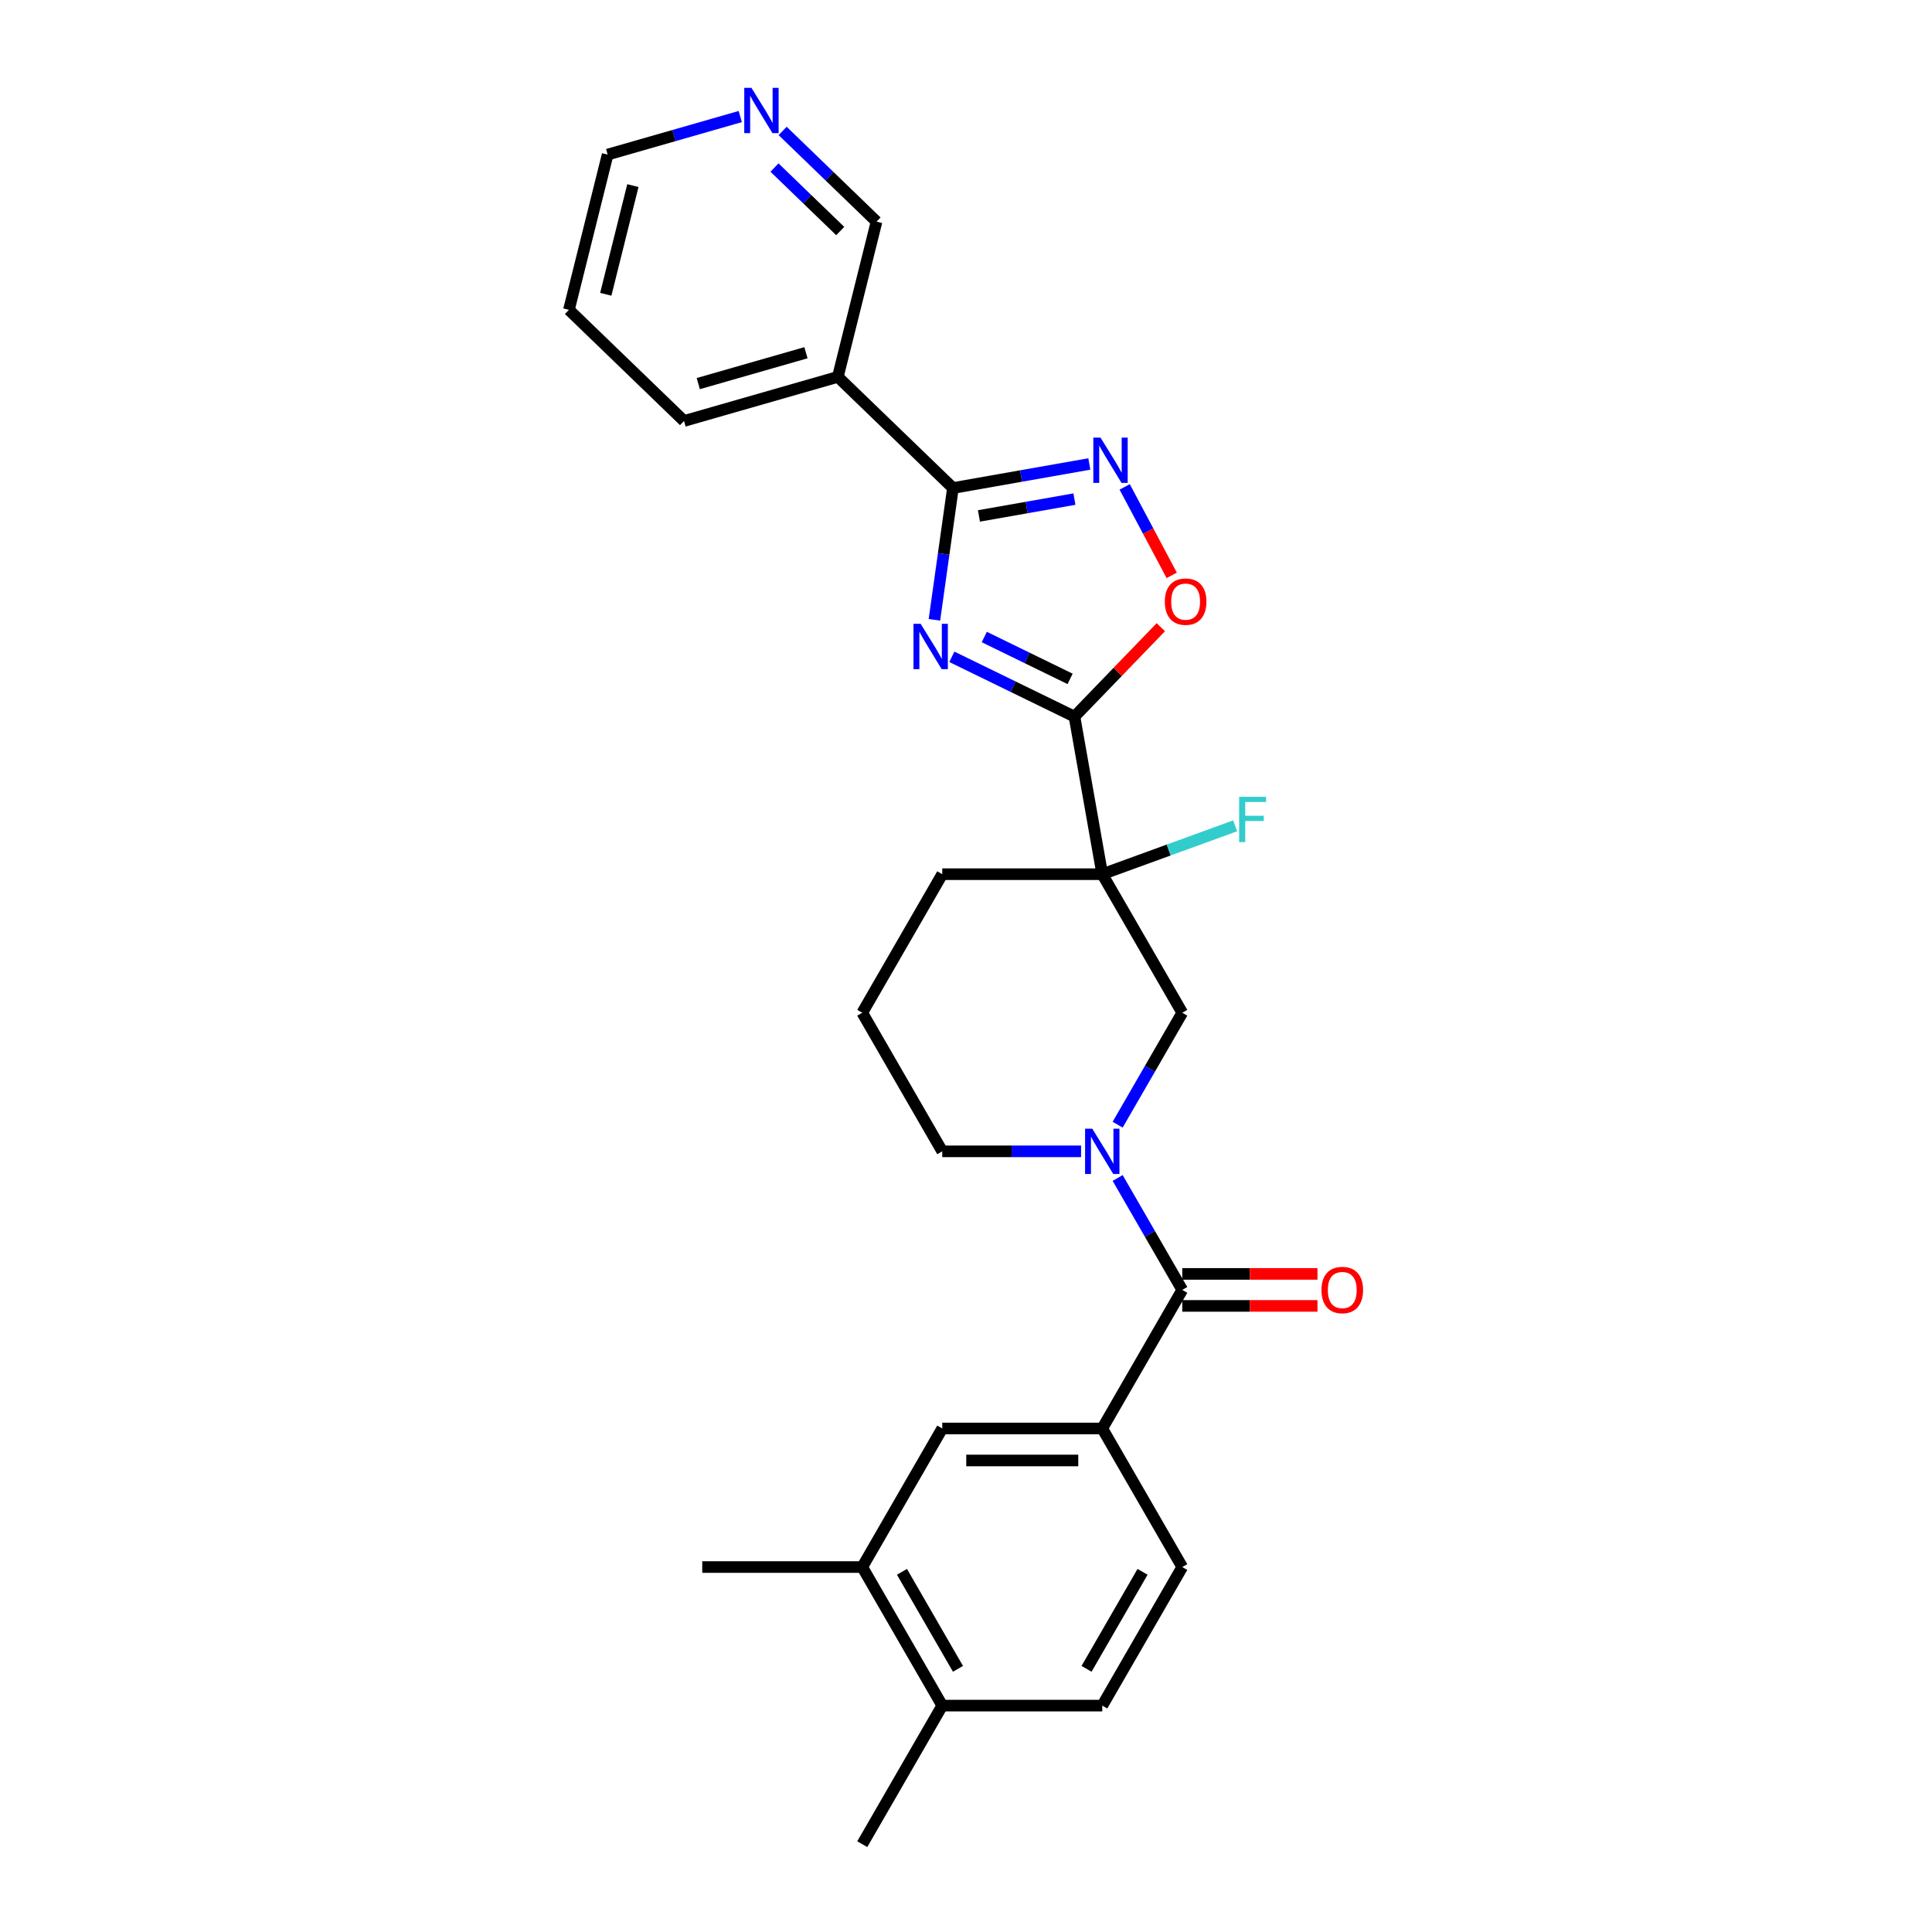 <?xml version='1.0' encoding='iso-8859-1'?>
<svg version='1.1' baseProfile='full'
              xmlns='http://www.w3.org/2000/svg'
                      xmlns:rdkit='http://www.rdkit.org/xml'
                      xmlns:xlink='http://www.w3.org/1999/xlink'
                  xml:space='preserve'
width='1000px' height='1000px' viewBox='0 0 1000 1000'>
<!-- END OF HEADER -->
<rect style='opacity:1.0;fill:#FFFFFF;stroke:none' width='1000' height='1000' x='0' y='0'> </rect>
<path class='bond-0' d='M 492.676,339.964 L 524.412,355.442' style='fill:none;fill-rule:evenodd;stroke:#0000FF;stroke-width:6px;stroke-linecap:butt;stroke-linejoin:miter;stroke-opacity:1' />
<path class='bond-0' d='M 524.412,355.442 L 556.148,370.921' style='fill:none;fill-rule:evenodd;stroke:#000000;stroke-width:6px;stroke-linecap:butt;stroke-linejoin:miter;stroke-opacity:1' />
<path class='bond-0' d='M 509.458,329.72 L 531.673,340.555' style='fill:none;fill-rule:evenodd;stroke:#0000FF;stroke-width:6px;stroke-linecap:butt;stroke-linejoin:miter;stroke-opacity:1' />
<path class='bond-0' d='M 531.673,340.555 L 553.888,351.39' style='fill:none;fill-rule:evenodd;stroke:#000000;stroke-width:6px;stroke-linecap:butt;stroke-linejoin:miter;stroke-opacity:1' />
<path class='bond-1' d='M 483.65,320.818 L 488.443,286.71' style='fill:none;fill-rule:evenodd;stroke:#0000FF;stroke-width:6px;stroke-linecap:butt;stroke-linejoin:miter;stroke-opacity:1' />
<path class='bond-1' d='M 488.443,286.71 L 493.237,252.603' style='fill:none;fill-rule:evenodd;stroke:#000000;stroke-width:6px;stroke-linecap:butt;stroke-linejoin:miter;stroke-opacity:1' />
<path class='bond-2' d='M 556.148,370.921 L 570.529,452.482' style='fill:none;fill-rule:evenodd;stroke:#000000;stroke-width:6px;stroke-linecap:butt;stroke-linejoin:miter;stroke-opacity:1' />
<path class='bond-6' d='M 556.148,370.921 L 578.495,347.78' style='fill:none;fill-rule:evenodd;stroke:#000000;stroke-width:6px;stroke-linecap:butt;stroke-linejoin:miter;stroke-opacity:1' />
<path class='bond-6' d='M 578.495,347.78 L 600.842,324.639' style='fill:none;fill-rule:evenodd;stroke:#FF0000;stroke-width:6px;stroke-linecap:butt;stroke-linejoin:miter;stroke-opacity:1' />
<path class='bond-4' d='M 493.237,252.603 L 528.534,246.379' style='fill:none;fill-rule:evenodd;stroke:#000000;stroke-width:6px;stroke-linecap:butt;stroke-linejoin:miter;stroke-opacity:1' />
<path class='bond-4' d='M 528.534,246.379 L 563.832,240.155' style='fill:none;fill-rule:evenodd;stroke:#0000FF;stroke-width:6px;stroke-linecap:butt;stroke-linejoin:miter;stroke-opacity:1' />
<path class='bond-4' d='M 506.702,267.047 L 531.411,262.691' style='fill:none;fill-rule:evenodd;stroke:#000000;stroke-width:6px;stroke-linecap:butt;stroke-linejoin:miter;stroke-opacity:1' />
<path class='bond-4' d='M 531.411,262.691 L 556.119,258.334' style='fill:none;fill-rule:evenodd;stroke:#0000FF;stroke-width:6px;stroke-linecap:butt;stroke-linejoin:miter;stroke-opacity:1' />
<path class='bond-9' d='M 493.237,252.603 L 433.662,195.072' style='fill:none;fill-rule:evenodd;stroke:#000000;stroke-width:6px;stroke-linecap:butt;stroke-linejoin:miter;stroke-opacity:1' />
<path class='bond-7' d='M 570.529,452.482 L 611.939,524.205' style='fill:none;fill-rule:evenodd;stroke:#000000;stroke-width:6px;stroke-linecap:butt;stroke-linejoin:miter;stroke-opacity:1' />
<path class='bond-16' d='M 570.529,452.482 L 604.919,439.965' style='fill:none;fill-rule:evenodd;stroke:#000000;stroke-width:6px;stroke-linecap:butt;stroke-linejoin:miter;stroke-opacity:1' />
<path class='bond-16' d='M 604.919,439.965 L 639.31,427.448' style='fill:none;fill-rule:evenodd;stroke:#33CCCC;stroke-width:6px;stroke-linecap:butt;stroke-linejoin:miter;stroke-opacity:1' />
<path class='bond-18' d='M 570.529,452.482 L 487.71,452.482' style='fill:none;fill-rule:evenodd;stroke:#000000;stroke-width:6px;stroke-linecap:butt;stroke-linejoin:miter;stroke-opacity:1' />
<path class='bond-3' d='M 578.495,582.131 L 595.217,553.168' style='fill:none;fill-rule:evenodd;stroke:#0000FF;stroke-width:6px;stroke-linecap:butt;stroke-linejoin:miter;stroke-opacity:1' />
<path class='bond-3' d='M 595.217,553.168 L 611.939,524.205' style='fill:none;fill-rule:evenodd;stroke:#000000;stroke-width:6px;stroke-linecap:butt;stroke-linejoin:miter;stroke-opacity:1' />
<path class='bond-5' d='M 578.495,609.726 L 595.217,638.689' style='fill:none;fill-rule:evenodd;stroke:#0000FF;stroke-width:6px;stroke-linecap:butt;stroke-linejoin:miter;stroke-opacity:1' />
<path class='bond-5' d='M 595.217,638.689 L 611.939,667.652' style='fill:none;fill-rule:evenodd;stroke:#000000;stroke-width:6px;stroke-linecap:butt;stroke-linejoin:miter;stroke-opacity:1' />
<path class='bond-29' d='M 559.564,595.929 L 523.637,595.929' style='fill:none;fill-rule:evenodd;stroke:#0000FF;stroke-width:6px;stroke-linecap:butt;stroke-linejoin:miter;stroke-opacity:1' />
<path class='bond-29' d='M 523.637,595.929 L 487.71,595.929' style='fill:none;fill-rule:evenodd;stroke:#000000;stroke-width:6px;stroke-linecap:butt;stroke-linejoin:miter;stroke-opacity:1' />
<path class='bond-27' d='M 582.134,252.019 L 594.307,274.913' style='fill:none;fill-rule:evenodd;stroke:#0000FF;stroke-width:6px;stroke-linecap:butt;stroke-linejoin:miter;stroke-opacity:1' />
<path class='bond-27' d='M 594.307,274.913 L 606.48,297.807' style='fill:none;fill-rule:evenodd;stroke:#FF0000;stroke-width:6px;stroke-linecap:butt;stroke-linejoin:miter;stroke-opacity:1' />
<path class='bond-8' d='M 611.939,667.652 L 570.529,739.375' style='fill:none;fill-rule:evenodd;stroke:#000000;stroke-width:6px;stroke-linecap:butt;stroke-linejoin:miter;stroke-opacity:1' />
<path class='bond-12' d='M 611.939,675.934 L 646.93,675.934' style='fill:none;fill-rule:evenodd;stroke:#000000;stroke-width:6px;stroke-linecap:butt;stroke-linejoin:miter;stroke-opacity:1' />
<path class='bond-12' d='M 646.93,675.934 L 681.921,675.934' style='fill:none;fill-rule:evenodd;stroke:#FF0000;stroke-width:6px;stroke-linecap:butt;stroke-linejoin:miter;stroke-opacity:1' />
<path class='bond-12' d='M 611.939,659.37 L 646.93,659.37' style='fill:none;fill-rule:evenodd;stroke:#000000;stroke-width:6px;stroke-linecap:butt;stroke-linejoin:miter;stroke-opacity:1' />
<path class='bond-12' d='M 646.93,659.37 L 681.921,659.37' style='fill:none;fill-rule:evenodd;stroke:#FF0000;stroke-width:6px;stroke-linecap:butt;stroke-linejoin:miter;stroke-opacity:1' />
<path class='bond-10' d='M 570.529,739.375 L 487.71,739.375' style='fill:none;fill-rule:evenodd;stroke:#000000;stroke-width:6px;stroke-linecap:butt;stroke-linejoin:miter;stroke-opacity:1' />
<path class='bond-10' d='M 558.106,755.939 L 500.133,755.939' style='fill:none;fill-rule:evenodd;stroke:#000000;stroke-width:6px;stroke-linecap:butt;stroke-linejoin:miter;stroke-opacity:1' />
<path class='bond-14' d='M 570.529,739.375 L 611.939,811.099' style='fill:none;fill-rule:evenodd;stroke:#000000;stroke-width:6px;stroke-linecap:butt;stroke-linejoin:miter;stroke-opacity:1' />
<path class='bond-20' d='M 433.662,195.072 L 453.697,114.713' style='fill:none;fill-rule:evenodd;stroke:#000000;stroke-width:6px;stroke-linecap:butt;stroke-linejoin:miter;stroke-opacity:1' />
<path class='bond-21' d='M 433.662,195.072 L 354.051,217.9' style='fill:none;fill-rule:evenodd;stroke:#000000;stroke-width:6px;stroke-linecap:butt;stroke-linejoin:miter;stroke-opacity:1' />
<path class='bond-21' d='M 417.154,182.574 L 361.427,198.553' style='fill:none;fill-rule:evenodd;stroke:#000000;stroke-width:6px;stroke-linecap:butt;stroke-linejoin:miter;stroke-opacity:1' />
<path class='bond-11' d='M 487.71,739.375 L 446.301,811.099' style='fill:none;fill-rule:evenodd;stroke:#000000;stroke-width:6px;stroke-linecap:butt;stroke-linejoin:miter;stroke-opacity:1' />
<path class='bond-23' d='M 446.301,811.099 L 363.482,811.099' style='fill:none;fill-rule:evenodd;stroke:#000000;stroke-width:6px;stroke-linecap:butt;stroke-linejoin:miter;stroke-opacity:1' />
<path class='bond-30' d='M 446.301,811.099 L 487.71,882.822' style='fill:none;fill-rule:evenodd;stroke:#000000;stroke-width:6px;stroke-linecap:butt;stroke-linejoin:miter;stroke-opacity:1' />
<path class='bond-30' d='M 466.857,813.575 L 495.843,863.782' style='fill:none;fill-rule:evenodd;stroke:#000000;stroke-width:6px;stroke-linecap:butt;stroke-linejoin:miter;stroke-opacity:1' />
<path class='bond-13' d='M 487.71,882.822 L 570.529,882.822' style='fill:none;fill-rule:evenodd;stroke:#000000;stroke-width:6px;stroke-linecap:butt;stroke-linejoin:miter;stroke-opacity:1' />
<path class='bond-25' d='M 487.71,882.822 L 446.301,954.545' style='fill:none;fill-rule:evenodd;stroke:#000000;stroke-width:6px;stroke-linecap:butt;stroke-linejoin:miter;stroke-opacity:1' />
<path class='bond-17' d='M 611.939,811.099 L 570.529,882.822' style='fill:none;fill-rule:evenodd;stroke:#000000;stroke-width:6px;stroke-linecap:butt;stroke-linejoin:miter;stroke-opacity:1' />
<path class='bond-17' d='M 591.383,813.575 L 562.396,863.782' style='fill:none;fill-rule:evenodd;stroke:#000000;stroke-width:6px;stroke-linecap:butt;stroke-linejoin:miter;stroke-opacity:1' />
<path class='bond-15' d='M 405.088,67.771 L 429.393,91.242' style='fill:none;fill-rule:evenodd;stroke:#0000FF;stroke-width:6px;stroke-linecap:butt;stroke-linejoin:miter;stroke-opacity:1' />
<path class='bond-15' d='M 429.393,91.242 L 453.697,114.713' style='fill:none;fill-rule:evenodd;stroke:#000000;stroke-width:6px;stroke-linecap:butt;stroke-linejoin:miter;stroke-opacity:1' />
<path class='bond-15' d='M 400.873,86.727 L 417.886,103.157' style='fill:none;fill-rule:evenodd;stroke:#0000FF;stroke-width:6px;stroke-linecap:butt;stroke-linejoin:miter;stroke-opacity:1' />
<path class='bond-15' d='M 417.886,103.157 L 434.9,119.586' style='fill:none;fill-rule:evenodd;stroke:#000000;stroke-width:6px;stroke-linecap:butt;stroke-linejoin:miter;stroke-opacity:1' />
<path class='bond-28' d='M 383.157,60.326 L 348.834,70.168' style='fill:none;fill-rule:evenodd;stroke:#0000FF;stroke-width:6px;stroke-linecap:butt;stroke-linejoin:miter;stroke-opacity:1' />
<path class='bond-28' d='M 348.834,70.168 L 314.512,80.01' style='fill:none;fill-rule:evenodd;stroke:#000000;stroke-width:6px;stroke-linecap:butt;stroke-linejoin:miter;stroke-opacity:1' />
<path class='bond-22' d='M 487.71,452.482 L 446.301,524.205' style='fill:none;fill-rule:evenodd;stroke:#000000;stroke-width:6px;stroke-linecap:butt;stroke-linejoin:miter;stroke-opacity:1' />
<path class='bond-19' d='M 487.71,595.929 L 446.301,524.205' style='fill:none;fill-rule:evenodd;stroke:#000000;stroke-width:6px;stroke-linecap:butt;stroke-linejoin:miter;stroke-opacity:1' />
<path class='bond-26' d='M 354.051,217.9 L 294.476,160.369' style='fill:none;fill-rule:evenodd;stroke:#000000;stroke-width:6px;stroke-linecap:butt;stroke-linejoin:miter;stroke-opacity:1' />
<path class='bond-24' d='M 314.512,80.01 L 294.476,160.369' style='fill:none;fill-rule:evenodd;stroke:#000000;stroke-width:6px;stroke-linecap:butt;stroke-linejoin:miter;stroke-opacity:1' />
<path class='bond-24' d='M 327.578,96.071 L 313.553,152.322' style='fill:none;fill-rule:evenodd;stroke:#000000;stroke-width:6px;stroke-linecap:butt;stroke-linejoin:miter;stroke-opacity:1' />
<path  class='atom-0' d='M 476.526 322.888
L 484.212 335.311
Q 484.974 336.537, 486.199 338.756
Q 487.425 340.976, 487.491 341.109
L 487.491 322.888
L 490.605 322.888
L 490.605 346.343
L 487.392 346.343
L 479.143 332.76
Q 478.182 331.17, 477.155 329.348
Q 476.162 327.526, 475.863 326.963
L 475.863 346.343
L 472.816 346.343
L 472.816 322.888
L 476.526 322.888
' fill='#0000FF'/>
<path  class='atom-4' d='M 565.345 584.201
L 573.03 596.624
Q 573.792 597.85, 575.018 600.07
Q 576.244 602.289, 576.31 602.422
L 576.31 584.201
L 579.424 584.201
L 579.424 607.656
L 576.21 607.656
L 567.962 594.073
Q 567.001 592.483, 565.974 590.661
Q 564.98 588.839, 564.682 588.276
L 564.682 607.656
L 561.634 607.656
L 561.634 584.201
L 565.345 584.201
' fill='#0000FF'/>
<path  class='atom-5' d='M 569.613 226.494
L 577.299 238.917
Q 578.061 240.143, 579.286 242.362
Q 580.512 244.582, 580.578 244.714
L 580.578 226.494
L 583.692 226.494
L 583.692 249.948
L 580.479 249.948
L 572.23 236.366
Q 571.269 234.776, 570.242 232.954
Q 569.249 231.132, 568.95 230.569
L 568.95 249.948
L 565.903 249.948
L 565.903 226.494
L 569.613 226.494
' fill='#0000FF'/>
<path  class='atom-7' d='M 602.912 311.412
Q 602.912 305.781, 605.695 302.633
Q 608.478 299.486, 613.679 299.486
Q 618.88 299.486, 621.662 302.633
Q 624.445 305.781, 624.445 311.412
Q 624.445 317.11, 621.629 320.357
Q 618.813 323.57, 613.679 323.57
Q 608.511 323.57, 605.695 320.357
Q 602.912 317.143, 602.912 311.412
M 613.679 320.92
Q 617.256 320.92, 619.178 318.535
Q 621.132 316.116, 621.132 311.412
Q 621.132 306.808, 619.178 304.489
Q 617.256 302.137, 613.679 302.137
Q 610.101 302.137, 608.146 304.455
Q 606.225 306.774, 606.225 311.412
Q 606.225 316.149, 608.146 318.535
Q 610.101 320.92, 613.679 320.92
' fill='#FF0000'/>
<path  class='atom-13' d='M 683.991 667.718
Q 683.991 662.087, 686.774 658.939
Q 689.557 655.792, 694.758 655.792
Q 699.959 655.792, 702.741 658.939
Q 705.524 662.087, 705.524 667.718
Q 705.524 673.416, 702.708 676.663
Q 699.892 679.876, 694.758 679.876
Q 689.59 679.876, 686.774 676.663
Q 683.991 673.449, 683.991 667.718
M 694.758 677.226
Q 698.335 677.226, 700.257 674.841
Q 702.211 672.422, 702.211 667.718
Q 702.211 663.113, 700.257 660.795
Q 698.335 658.442, 694.758 658.442
Q 691.18 658.442, 689.225 660.761
Q 687.304 663.08, 687.304 667.718
Q 687.304 672.455, 689.225 674.841
Q 691.18 677.226, 694.758 677.226
' fill='#FF0000'/>
<path  class='atom-16' d='M 388.938 45.455
L 396.624 57.877
Q 397.385 59.103, 398.611 61.323
Q 399.837 63.542, 399.903 63.675
L 399.903 45.455
L 403.017 45.455
L 403.017 68.909
L 399.804 68.909
L 391.555 55.327
Q 390.594 53.736, 389.567 51.914
Q 388.573 50.092, 388.275 49.529
L 388.275 68.909
L 385.228 68.909
L 385.228 45.455
L 388.938 45.455
' fill='#0000FF'/>
<path  class='atom-17' d='M 641.38 412.429
L 655.327 412.429
L 655.327 415.112
L 644.527 415.112
L 644.527 422.235
L 654.134 422.235
L 654.134 424.951
L 644.527 424.951
L 644.527 435.883
L 641.38 435.883
L 641.38 412.429
' fill='#33CCCC'/>
</svg>
